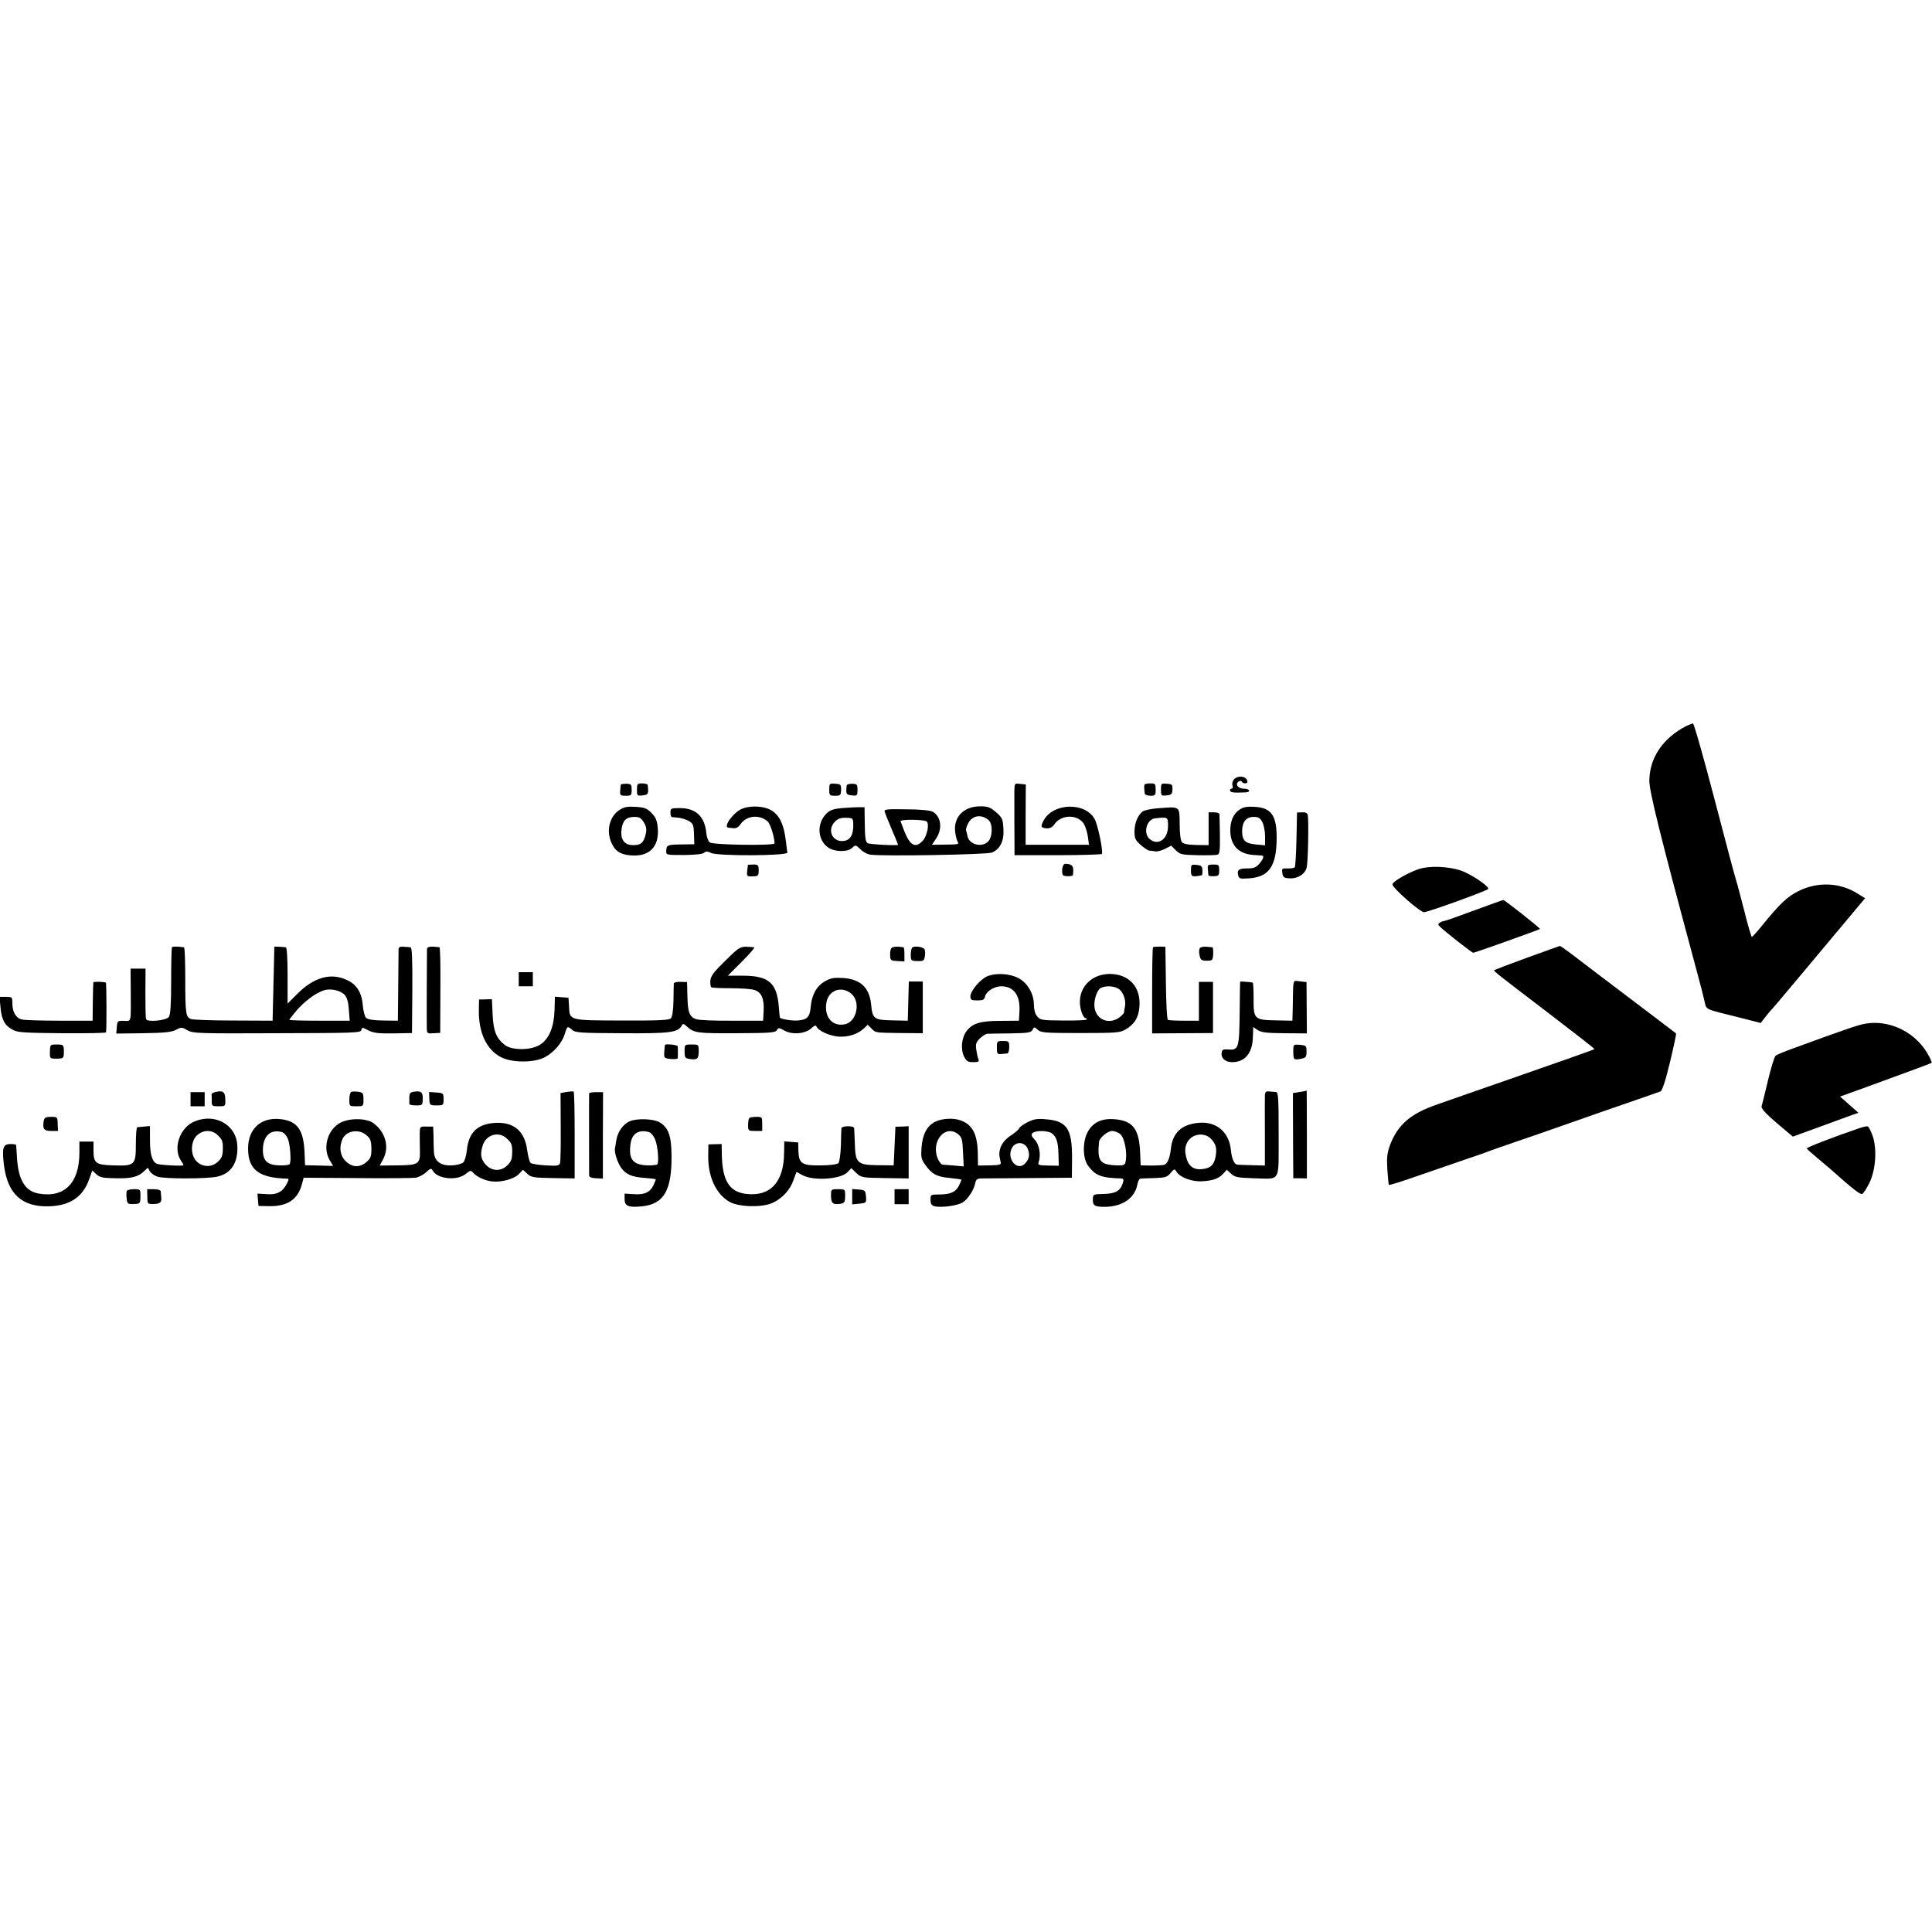 <?xml version="1.0" standalone="no"?>
<!DOCTYPE svg PUBLIC "-//W3C//DTD SVG 20010904//EN"
 "http://www.w3.org/TR/2001/REC-SVG-20010904/DTD/svg10.dtd">
<svg version="1.0" xmlns="http://www.w3.org/2000/svg"
 width="1095pt" height="1095pt" viewBox="0 0 1095 1095"
 preserveAspectRatio="xMidYMid meet">
<g transform="translate(0,1095) scale(0.1,-0.1)"
fill="#000000" stroke="none">
<path d="M9555 6834 c-132 -69 -206 -180 -207 -309 -1 -57 63 -315 249 -1005
24 -91 46 -172 48 -180 2 -8 9 -36 15 -62 14 -54 -7 -44 202 -96 l117 -30 25
32 c13 17 32 40 43 51 15 16 148 175 496 591 l28 33 -42 26 c-99 63 -225 69
-333 16 -64 -31 -108 -72 -211 -199 -27 -34 -53 -62 -56 -62 -3 0 -23 66 -43
148 -21 81 -41 158 -46 172 -5 14 -60 220 -122 458 -62 237 -117 432 -123 432
-5 -1 -23 -8 -40 -16z"/>
<path d="M6995 6534 c-9 -9 -13 -24 -10 -35 4 -11 2 -19 -5 -19 -6 0 -10 -5
-8 -12 4 -10 20 -12 88 -9 32 2 23 21 -10 21 -34 0 -52 26 -29 41 8 5 15 4 17
-1 4 -12 32 -13 32 -2 0 31 -49 41 -75 16z"/>
<path d="M3518 6502 c0 -4 -2 -19 -3 -34 -2 -25 1 -28 31 -28 32 0 34 2 34 33
0 31 -3 34 -30 35 -16 0 -31 -2 -32 -6z"/>
<path d="M3610 6474 c0 -34 1 -35 32 -32 32 3 35 8 29 58 0 6 -14 10 -31 10
-28 0 -30 -3 -30 -36z"/>
<path d="M4700 6475 c0 -33 2 -35 33 -35 30 0 33 3 34 33 0 31 -2 33 -33 35
-33 3 -34 1 -34 -33z"/>
<path d="M4799 6499 c-6 -49 -3 -54 29 -57 30 -3 32 -2 32 31 0 31 -3 34 -30
35 -16 0 -30 -4 -31 -9z"/>
<path d="M5749 6463 c0 -49 0 -272 1 -329 l0 -31 245 0 c136 0 248 4 250 7 9
14 -24 171 -42 200 -56 96 -237 89 -289 -12 -18 -34 -14 -41 21 -43 17 0 31 8
41 23 38 57 134 58 168 1 9 -16 19 -49 22 -73 l6 -44 -179 0 -180 0 0 171 1
171 -32 3 c-32 4 -32 4 -33 -44z"/>
<path d="M6487 6503 c-3 -7 -3 -15 1 -50 1 -7 15 -13 32 -13 28 0 30 3 30 35
0 32 -2 35 -29 35 -17 0 -32 -3 -34 -7z"/>
<path d="M6580 6475 c0 -35 1 -36 32 -33 28 3 32 7 33 34 1 27 -2 30 -32 32
-32 3 -33 1 -33 -33z"/>
<path d="M3512 6360 c-56 -35 -77 -115 -48 -183 21 -50 50 -70 110 -75 106 -9
163 48 154 155 -4 44 -11 60 -36 86 -26 26 -40 31 -89 34 -46 3 -65 0 -91 -17z
m137 -71 c14 -23 17 -39 11 -65 -11 -50 -27 -64 -71 -64 -51 0 -74 32 -66 92
7 49 27 68 74 68 26 0 37 -6 52 -31z"/>
<path d="M4205 6366 c-49 -21 -108 -103 -77 -107 4 0 17 -2 29 -3 15 -2 28 6
39 21 33 51 108 59 155 17 15 -13 39 -90 39 -124 0 -14 -347 -9 -366 5 -10 6
-19 31 -21 55 -9 93 -60 140 -150 140 -50 0 -53 -2 -53 -25 0 -14 3 -25 8 -26
4 0 22 -2 40 -4 18 -2 44 -11 58 -19 25 -17 26 -22 28 -91 l1 -40 -72 -1 c-80
-1 -86 -3 -87 -37 -1 -23 0 -23 101 -23 65 1 106 5 114 13 9 9 18 9 38 -1 36
-19 437 -17 434 2 -2 6 -5 33 -8 59 -13 111 -42 164 -101 189 -42 17 -110 17
-149 0z"/>
<path d="M4773 6370 c-47 -4 -68 -11 -87 -29 -59 -56 -54 -154 10 -196 37 -24
107 -25 133 -1 20 19 21 18 47 -7 14 -15 40 -29 58 -31 67 -10 661 0 688 12
47 19 70 68 65 136 -3 55 -7 62 -42 93 -33 28 -46 33 -89 33 -95 0 -154 -62
-142 -148 3 -25 11 -50 16 -57 8 -9 -8 -12 -69 -12 l-79 -1 24 36 c37 55 28
126 -21 152 -13 7 -72 13 -149 13 -109 2 -126 0 -122 -13 2 -8 20 -53 40 -100
20 -46 36 -86 36 -88 0 -6 -161 2 -172 9 -13 8 -16 29 -17 129 l-1 75 -32 0
c-18 0 -61 -2 -95 -5z m830 -68 c25 -22 23 -96 -3 -122 -35 -35 -106 -17 -116
29 -3 14 -7 31 -9 36 -1 6 4 23 12 38 23 46 75 54 116 19z m-767 -22 c2 -56
-14 -88 -47 -95 -68 -15 -106 59 -56 109 16 16 33 22 62 21 38 -1 40 -2 41
-35z m415 15 c18 -12 4 -84 -22 -111 -41 -43 -71 -27 -104 56 -9 25 -19 50
-21 55 -5 12 128 11 147 0z"/>
<path d="M6563 6369 c-39 -3 -79 -11 -88 -19 -28 -23 -45 -67 -45 -113 0 -39
5 -49 35 -76 20 -17 41 -31 48 -32 7 0 21 -2 33 -4 11 -3 37 4 57 14 l35 18
26 -26 c25 -24 33 -26 124 -28 53 -1 104 0 112 3 13 3 15 23 14 111 -1 60 -2
113 -3 119 0 6 -14 10 -31 10 l-30 0 0 -93 0 -93 -70 1 c-47 1 -74 6 -81 16
-8 8 -13 50 -13 103 -1 103 4 99 -123 89z m57 -101 c0 -73 -55 -113 -102 -75
-41 32 -21 113 29 119 73 8 73 8 73 -44z"/>
<path d="M7028 6363 c-38 -24 -57 -68 -55 -128 4 -81 51 -127 137 -131 19 -1
38 -3 43 -3 13 -2 7 -20 -16 -47 -19 -21 -31 -26 -67 -26 -48 1 -61 -9 -52
-40 4 -18 11 -20 64 -16 105 8 147 63 153 197 6 152 -23 202 -122 208 -43 3
-65 -1 -85 -14z m127 -73 c8 -16 15 -52 15 -80 l0 -51 -52 5 c-60 5 -78 22
-78 76 0 51 23 80 65 80 28 0 37 -6 50 -30z"/>
<path d="M7348 6193 c-2 -83 -6 -155 -10 -159 -5 -4 -23 -7 -41 -6 -31 1 -33
-1 -29 -26 3 -24 9 -28 38 -30 47 -4 92 24 100 62 8 33 12 270 6 297 -2 11
-13 16 -32 15 l-29 -1 -3 -152z"/>
<path d="M6033 6053 c-7 -3 -13 -19 -13 -36 0 -29 3 -32 30 -33 17 -1 31 2 31
7 5 39 1 53 -16 59 -11 4 -26 5 -32 3z"/>
<path d="M4239 6048 c0 -2 -2 -17 -4 -34 -3 -30 -2 -32 31 -31 32 1 34 4 34
34 0 30 -3 33 -30 33 -16 0 -30 -1 -31 -2z"/>
<path d="M6750 6016 c0 -35 5 -38 61 -27 3 0 5 13 4 29 -1 23 -6 27 -33 30
-31 3 -32 2 -32 -32z"/>
<path d="M6846 6023 c1 -16 2 -31 3 -34 1 -4 15 -6 31 -5 27 1 30 4 30 33 0
31 -2 33 -33 33 -31 0 -34 -2 -31 -27z"/>
<path d="M8062 6030 c-56 -12 -166 -72 -170 -92 -3 -18 156 -158 179 -158 22
0 345 117 363 131 11 9 -65 65 -132 96 -59 28 -168 38 -240 23z"/>
<path d="M8355 5790 c-88 -33 -164 -60 -170 -60 -5 0 -16 -4 -24 -9 -12 -8
-12 -11 0 -23 31 -30 181 -148 189 -148 9 0 373 130 378 135 4 3 -200 165
-208 164 -3 0 -77 -27 -165 -59z"/>
<path d="M975 5582 c-3 -3 -5 -89 -5 -192 0 -135 -4 -191 -13 -204 -15 -20
-123 -31 -129 -12 -3 6 -4 73 -4 148 l1 138 -42 0 -43 0 1 -112 c1 -201 5
-185 -38 -184 -37 1 -38 0 -41 -35 l-3 -37 153 2 c121 2 160 6 185 19 30 16
34 16 65 -2 31 -18 60 -19 508 -17 438 1 475 2 478 18 3 16 6 16 40 -2 30 -15
56 -18 142 -17 l105 2 2 243 c1 179 -2 242 -10 243 -7 1 -24 2 -39 3 -20 2
-28 -2 -29 -13 0 -9 -1 -104 -2 -211 l-2 -195 -83 1 c-57 1 -88 6 -97 15 -8 8
-16 40 -19 72 -6 74 -36 120 -95 145 -89 39 -182 12 -273 -78 l-58 -58 0 159
c0 98 -4 159 -10 160 -5 1 -22 2 -37 3 l-28 1 -5 -210 -5 -210 -220 1 c-121 0
-230 4 -241 8 -31 10 -34 29 -34 229 0 97 -3 177 -7 178 -36 5 -64 5 -68 1z
m978 -270 c13 -14 21 -38 24 -83 l5 -64 -171 0 c-94 0 -171 2 -171 5 0 3 19
26 41 53 45 52 108 99 154 114 37 12 92 1 118 -25z"/>
<path d="M2420 5571 c-1 -33 -2 -427 -1 -453 1 -25 4 -27 39 -24 l37 2 1 242
c1 133 -1 242 -5 243 -50 7 -71 4 -71 -10z"/>
<path d="M4112 5506 c-68 -66 -84 -88 -86 -115 -1 -17 1 -34 6 -37 4 -3 54 -5
111 -5 56 0 116 -4 133 -10 40 -13 56 -49 52 -120 l-3 -54 -175 0 c-96 -1
-187 3 -203 8 -39 13 -49 38 -51 130 l-2 81 -37 1 c-20 1 -37 -3 -38 -9 0 -6
-2 -50 -2 -98 -1 -56 -7 -92 -15 -100 -10 -10 -74 -13 -278 -12 -302 1 -295
-1 -299 81 l-3 48 -38 3 -39 3 -2 -75 c-3 -95 -30 -162 -79 -195 -49 -34 -158
-36 -201 -5 -49 37 -67 79 -71 175 l-4 86 -37 -1 -36 -1 -1 -61 c-2 -127 44
-224 126 -266 62 -32 186 -32 246 -1 53 28 100 82 115 133 14 46 15 46 42 23
17 -16 47 -18 281 -19 271 -2 318 4 339 42 8 14 12 13 30 -4 41 -37 59 -39
281 -38 190 1 220 3 229 17 9 15 13 15 41 -1 44 -26 119 -20 153 11 17 16 27
20 30 12 9 -24 73 -54 124 -58 57 -4 109 13 145 46 l22 21 21 -21 c25 -25 17
-24 169 -26 l122 -1 0 146 0 147 -40 0 -39 0 -3 -111 -3 -111 -89 2 c-103 2
-111 8 -119 92 -10 94 -60 141 -158 148 -54 3 -70 0 -104 -19 -47 -27 -74 -76
-80 -143 -5 -60 -20 -75 -76 -79 -35 -2 -97 9 -99 17 -1 1 -3 29 -6 62 -11
135 -58 175 -204 175 l-85 0 80 80 c44 44 75 80 70 81 -82 7 -76 10 -163 -75z
m714 -189 c53 -46 30 -157 -36 -172 -70 -15 -118 37 -107 118 10 74 86 103
143 54z"/>
<path d="M5052 5576 c-5 -6 -8 -24 -7 -41 1 -28 4 -30 41 -32 l40 -2 0 40 c0
21 -2 39 -5 40 -34 6 -63 4 -69 -5z"/>
<path d="M5172 5581 c-6 -3 -10 -22 -10 -42 0 -34 1 -35 38 -36 34 -1 38 2 42
28 3 16 1 33 -2 39 -8 13 -54 20 -68 11z"/>
<path d="M6535 5581 c-3 -2 -5 -113 -5 -246 l0 -242 172 1 173 1 0 145 0 145
-40 0 -40 0 0 -110 0 -110 -83 0 c-46 0 -88 2 -93 5 -5 3 -10 98 -11 210 l-3
204 -33 1 c-18 0 -35 -1 -37 -4z"/>
<path d="M6798 5571 c-3 -9 -2 -27 2 -41 5 -21 12 -25 40 -25 32 0 34 2 36 38
1 20 -1 37 -4 38 -51 6 -71 4 -74 -10z"/>
<path d="M8655 5522 c-99 -36 -182 -68 -185 -70 -7 -5 9 -17 313 -249 141
-108 256 -197 254 -199 -2 -3 -176 -64 -497 -176 -63 -22 -158 -55 -210 -73
-52 -18 -137 -48 -188 -66 -146 -50 -220 -114 -263 -227 -17 -47 -20 -71 -16
-140 3 -46 7 -85 9 -88 3 -2 83 23 179 57 96 33 215 74 264 91 50 16 99 34
110 38 11 5 88 32 170 60 83 28 194 67 248 86 162 57 285 100 422 147 72 25
137 48 146 51 10 5 28 58 54 166 21 88 37 161 34 163 -2 2 -107 82 -234 178
-126 95 -272 206 -324 246 -52 40 -97 72 -100 72 -3 -1 -87 -31 -186 -67z"/>
<path d="M2940 5400 l0 -40 40 0 40 0 0 40 0 40 -40 0 -40 0 0 -40z"/>
<path d="M5594 5416 c-39 -17 -94 -83 -94 -113 0 -20 5 -23 39 -23 33 0 40 4
45 25 7 27 52 55 90 55 72 0 109 -51 104 -143 l-3 -52 -105 -1 c-116 0 -160
-14 -194 -61 -26 -36 -32 -102 -12 -141 14 -27 22 -32 52 -32 30 0 35 3 29 18
-4 9 -9 34 -12 54 -4 30 -1 41 20 62 14 14 34 26 44 27 10 0 69 2 131 2 98 2
115 4 124 20 9 18 10 18 30 0 18 -16 41 -18 242 -18 203 0 224 2 255 20 51 30
74 67 79 129 9 111 -58 185 -167 186 -123 0 -200 -104 -160 -219 6 -17 15 -31
20 -31 5 0 9 -3 9 -8 0 -4 -59 -7 -132 -6 -124 1 -132 2 -150 24 -11 13 -18
38 -18 64 0 63 -36 126 -89 153 -51 26 -128 30 -177 9z m753 -76 c23 -21 35
-63 29 -95 -3 -11 -5 -26 -5 -33 -1 -7 -16 -21 -33 -33 -57 -35 -122 -8 -134
57 -7 39 11 100 34 114 29 16 87 12 109 -10z"/>
<path d="M529 5382 c-1 -4 -2 -54 -3 -112 l-1 -105 -187 0 c-102 0 -199 3
-215 7 -34 9 -53 43 -53 93 0 34 -2 35 -36 35 l-37 0 6 -60 c6 -70 24 -103 70
-127 27 -15 67 -17 280 -19 136 -1 248 1 248 5 4 21 3 281 -1 282 -20 6 -70 6
-71 1z"/>
<path d="M7029 5387 c-1 -1 -2 -81 -3 -178 -2 -199 -6 -212 -64 -207 -29 2
-36 -1 -38 -19 -5 -30 21 -53 59 -53 74 0 116 52 118 143 l2 56 25 -17 c21
-14 52 -17 152 -18 l127 -1 -1 145 -1 146 -37 4 c-43 4 -38 23 -41 -148 l-2
-75 -95 2 c-122 2 -126 7 -125 127 0 47 -2 87 -5 87 -9 3 -70 7 -71 6z"/>
<path d="M10572 5148 c-39 -6 -122 -35 -412 -141 -47 -17 -90 -35 -97 -41 -6
-6 -26 -69 -43 -141 -17 -71 -33 -137 -36 -146 -3 -11 24 -41 86 -94 l91 -77
157 57 c86 32 170 62 186 68 l29 10 -52 46 -52 46 133 48 c203 74 383 140 386
143 2 1 -4 17 -14 36 -68 133 -220 211 -362 186z"/>
<path d="M5650 5012 c0 -34 3 -38 23 -36 12 1 28 3 35 3 7 1 12 15 12 36 0 33
-2 35 -35 35 -34 0 -35 -1 -35 -38z"/>
<path d="M283 4990 c-1 -40 -1 -40 38 -40 39 0 41 2 41 40 0 38 -2 40 -40 40
-38 0 -38 0 -39 -40z"/>
<path d="M3769 5028 c-1 -2 -3 -19 -4 -40 -2 -35 -1 -36 36 -40 22 -2 39 0 40
4 1 5 1 19 1 33 0 14 0 30 -1 35 -1 8 -68 15 -72 8z"/>
<path d="M3880 4991 c0 -35 3 -39 28 -43 44 -6 52 0 52 43 0 39 0 39 -40 39
-40 0 -40 0 -40 -39z"/>
<path d="M7330 4992 c0 -48 3 -51 43 -43 29 6 32 10 32 41 0 33 -2 35 -37 38
-38 3 -38 3 -38 -36z"/>
<path d="M1222 4761 c-13 -3 -23 -9 -23 -13 1 -5 1 -21 1 -38 0 -28 2 -30 39
-30 39 0 39 0 38 39 -1 43 -13 52 -55 42z"/>
<path d="M1992 4762 c-7 -2 -12 -21 -12 -43 0 -39 0 -39 40 -39 40 0 40 0 40
39 0 35 -3 39 -28 43 -16 2 -34 2 -40 0z"/>
<path d="M2343 4762 c-18 -3 -23 -10 -23 -33 0 -16 0 -32 0 -36 0 -5 17 -8 38
-8 36 0 37 1 38 37 1 39 -10 47 -53 40z"/>
<path d="M3211 4761 l-34 -6 1 -190 c1 -104 -1 -198 -4 -207 -4 -15 -16 -17
-81 -13 -42 2 -81 9 -86 14 -6 6 -14 38 -19 72 -14 108 -75 160 -179 155 -102
-5 -153 -54 -163 -155 -3 -30 -12 -61 -20 -69 -8 -8 -37 -16 -65 -17 -66 -3
-101 25 -102 82 -1 21 -2 60 -2 88 l-2 50 -37 0 c-38 1 -38 1 -39 -40 0 -22 0
-65 1 -96 2 -77 -8 -83 -130 -84 l-98 -1 20 37 c36 69 13 152 -55 203 -43 32
-151 30 -199 -4 -66 -44 -88 -141 -49 -206 l19 -32 -79 2 -80 2 -3 75 c-6 126
-41 175 -135 186 -119 14 -195 -64 -184 -191 8 -100 70 -142 216 -146 16 0 16
-2 2 -30 -24 -46 -57 -63 -115 -58 l-51 3 3 -35 3 -35 60 -1 c102 -2 161 36
185 120 l11 41 302 -2 c166 -2 316 0 333 2 17 3 44 17 59 31 25 23 29 24 37
10 27 -49 139 -60 188 -19 25 20 29 21 41 7 19 -23 68 -46 108 -50 53 -6 126
14 152 42 l23 24 24 -22 c22 -21 34 -23 146 -25 l123 -2 0 245 c0 134 -2 246
-6 247 -3 2 -21 1 -40 -2z m-1614 -227 c12 -3 27 -20 34 -37 13 -30 20 -121
12 -143 -2 -7 -27 -10 -60 -9 -68 2 -93 26 -93 87 0 79 42 119 107 102z m480
-18 c23 -20 27 -31 28 -76 0 -45 -4 -55 -28 -76 -39 -33 -81 -31 -118 5 -32
32 -38 79 -18 125 22 48 92 60 136 22z m798 -21 c24 -23 28 -33 28 -70 0 -44
-5 -58 -28 -80 -33 -34 -84 -34 -118 0 -31 32 -37 60 -22 110 18 65 94 87 140
40z"/>
<path d="M7169 4741 c0 -14 -1 -109 0 -211 l0 -186 -72 2 c-40 1 -77 2 -84 3
-18 2 -32 33 -37 86 -11 101 -84 161 -184 151 -96 -9 -147 -57 -156 -149 -6
-52 -19 -82 -38 -89 -7 -2 -40 -4 -73 -4 l-60 1 -3 70 c-5 133 -39 181 -138
191 -80 8 -132 -17 -162 -77 -27 -54 -25 -147 5 -186 41 -56 75 -69 186 -72
14 -1 17 -6 12 -23 -14 -47 -41 -63 -108 -65 -61 -1 -62 -2 -63 -30 -1 -36 10
-43 66 -43 99 0 171 48 186 125 3 19 11 35 18 35 6 1 42 2 79 3 60 2 72 5 91
28 22 26 23 26 35 7 20 -32 88 -57 145 -53 61 3 95 16 120 44 l19 21 24 -22
c22 -20 36 -23 126 -26 160 -3 143 -32 144 248 0 212 -2 240 -16 241 -9 0 -26
2 -38 3 -18 2 -23 -3 -24 -23z m-820 -219 c24 -18 41 -105 31 -153 -4 -23 -9
-25 -50 -24 -96 3 -112 24 -101 133 2 23 49 62 74 62 14 0 35 -8 46 -18z m516
-28 c28 -30 33 -55 24 -103 -10 -45 -28 -62 -75 -67 -50 -6 -80 17 -92 72 -7
30 -6 50 4 73 23 55 99 68 139 25z"/>
<path d="M7366 4761 l-38 -6 0 -90 c0 -49 1 -158 1 -241 l1 -152 39 0 38 -1 0
250 c0 137 -1 248 -1 248 -1 -1 -18 -5 -40 -8z"/>
<path d="M1080 4720 l0 -40 40 0 40 0 0 40 0 40 -40 0 -40 0 0 -40z"/>
<path d="M2433 4723 c2 -37 3 -38 41 -38 39 0 40 1 40 35 0 34 -2 35 -41 38
l-41 3 1 -38z"/>
<path d="M3339 4753 c-1 -9 0 -441 0 -464 1 -11 12 -16 39 -17 l39 -2 0 245 1
245 -39 0 c-22 0 -39 -3 -40 -7z"/>
<path d="M248 4598 c-8 -46 1 -58 42 -58 l39 0 -2 40 c-1 39 -2 40 -38 40 -30
0 -37 -4 -41 -22z"/>
<path d="M4247 4613 c-4 -3 -7 -21 -7 -40 0 -32 1 -33 40 -33 l40 0 0 40 c0
39 -1 40 -33 40 -19 0 -37 -3 -40 -7z"/>
<path d="M1090 4588 c-74 -39 -108 -148 -66 -213 9 -14 16 -26 16 -29 0 -6
-133 0 -151 8 -27 12 -39 53 -39 135 l0 79 -32 -3 c-18 -2 -36 -3 -40 -4 -5
-1 -8 -44 -8 -96 0 -119 -6 -124 -129 -120 -99 3 -111 12 -111 87 l0 48 -40 0
-40 0 0 -63 c0 -171 -84 -257 -229 -232 -79 13 -118 78 -125 208 -2 34 -4 65
-5 68 0 3 -16 5 -33 5 -41 -1 -47 -22 -36 -116 20 -167 102 -242 258 -237 119
5 190 53 226 155 l17 48 23 -21 c19 -18 37 -22 108 -23 90 -2 128 7 163 40
l21 20 11 -20 c6 -11 26 -25 43 -31 42 -13 278 -13 339 0 80 18 120 80 114
179 -8 122 -138 187 -255 128z m145 -73 c24 -23 28 -33 28 -70 0 -45 -5 -58
-30 -81 -34 -31 -85 -30 -119 4 -36 36 -34 113 2 147 36 33 87 33 119 0z"/>
<path d="M3569 4595 c-38 -17 -68 -59 -76 -108 -3 -18 -6 -39 -8 -47 -3 -24
15 -81 37 -111 27 -36 61 -50 132 -55 33 -3 61 -6 62 -7 2 -1 -4 -17 -13 -36
-20 -40 -52 -54 -116 -49 l-47 3 0 -32 c0 -39 23 -48 100 -40 123 13 168 91
166 288 -1 112 -17 157 -67 188 -34 20 -128 24 -170 6z m108 -61 c13 -4 28
-21 37 -45 16 -40 22 -138 9 -140 -39 -8 -93 -4 -115 8 -32 16 -42 45 -35 105
7 62 44 88 104 72z"/>
<path d="M5300 4592 c-46 -23 -71 -70 -77 -145 -4 -53 -2 -67 19 -96 37 -54
67 -71 138 -77 36 -4 66 -8 68 -9 2 -2 -4 -17 -13 -35 -19 -37 -49 -50 -114
-50 -46 0 -47 -1 -47 -30 0 -24 5 -32 24 -37 37 -9 131 4 158 22 30 19 63 69
71 108 4 21 11 27 32 28 14 0 136 1 271 2 l245 2 1 108 c1 168 -28 213 -145
223 -49 5 -69 2 -105 -15 -24 -12 -47 -28 -50 -36 -3 -8 -24 -26 -46 -40 -25
-16 -47 -40 -56 -61 -13 -31 -13 -48 -2 -94 2 -11 -10 -14 -63 -15 l-66 -1 -1
61 c-1 113 -28 169 -95 194 -41 16 -107 13 -147 -7z m131 -71 c21 -17 24 -30
27 -101 l4 -81 -53 5 c-30 2 -60 5 -67 5 -7 1 -19 16 -27 34 -41 98 43 198
116 138z m530 6 c27 -20 36 -49 38 -118 l2 -66 -60 1 c-56 1 -60 3 -54 21 14
39 3 99 -22 125 -19 20 -22 29 -13 38 16 16 88 15 109 -1z m-138 -84 c15 -32
12 -60 -11 -85 -46 -53 -113 28 -74 90 21 33 68 30 85 -5z"/>
<path d="M4769 4555 c-1 -5 -2 -50 -3 -98 -2 -50 -8 -93 -14 -99 -7 -7 -48
-13 -98 -13 -108 -2 -126 9 -129 81 l-1 49 -40 3 -39 3 -1 -64 c-1 -166 -77
-249 -213 -234 -98 11 -138 76 -140 228 l-1 55 -37 -1 -38 -1 -1 -59 c-3 -122
43 -222 121 -267 53 -30 190 -33 247 -4 54 26 96 73 115 127 l17 47 35 -19
c62 -33 215 -23 254 17 l22 23 28 -27 c28 -26 32 -27 163 -29 l134 -2 0 148 0
148 -37 -2 -38 -1 -5 -110 -5 -109 -88 1 c-118 1 -129 12 -132 121 -2 43 -3
83 -4 89 -1 15 -71 14 -72 -1z"/>
<path d="M10530 4553 c-141 -48 -290 -106 -290 -112 1 -3 25 -25 54 -49 29
-24 63 -53 77 -65 129 -115 171 -148 183 -144 8 3 26 32 42 64 36 76 43 193
17 267 -10 27 -22 51 -28 52 -5 2 -30 -4 -55 -13z"/>
<path d="M718 4199 c-2 -6 -2 -25 0 -43 3 -29 6 -31 40 -30 36 1 37 2 38 43 0
41 0 41 -37 41 -21 0 -39 -5 -41 -11z"/>
<path d="M835 4168 c0 -40 1 -42 31 -42 40 0 51 9 48 36 -1 13 -3 29 -3 36 -1
7 -16 12 -39 12 l-38 0 1 -42z"/>
<path d="M4710 4171 c0 -42 12 -51 58 -43 18 4 22 11 22 43 0 39 0 39 -40 39
-40 0 -40 0 -40 -39z"/>
<path d="M4830 4168 l0 -44 41 4 c39 4 40 5 37 41 -3 34 -5 36 -40 39 l-38 3
0 -43z"/>
<path d="M5070 4168 l0 -43 40 0 40 0 0 43 0 42 -40 0 -40 0 0 -42z"/>
</g>
</svg>
